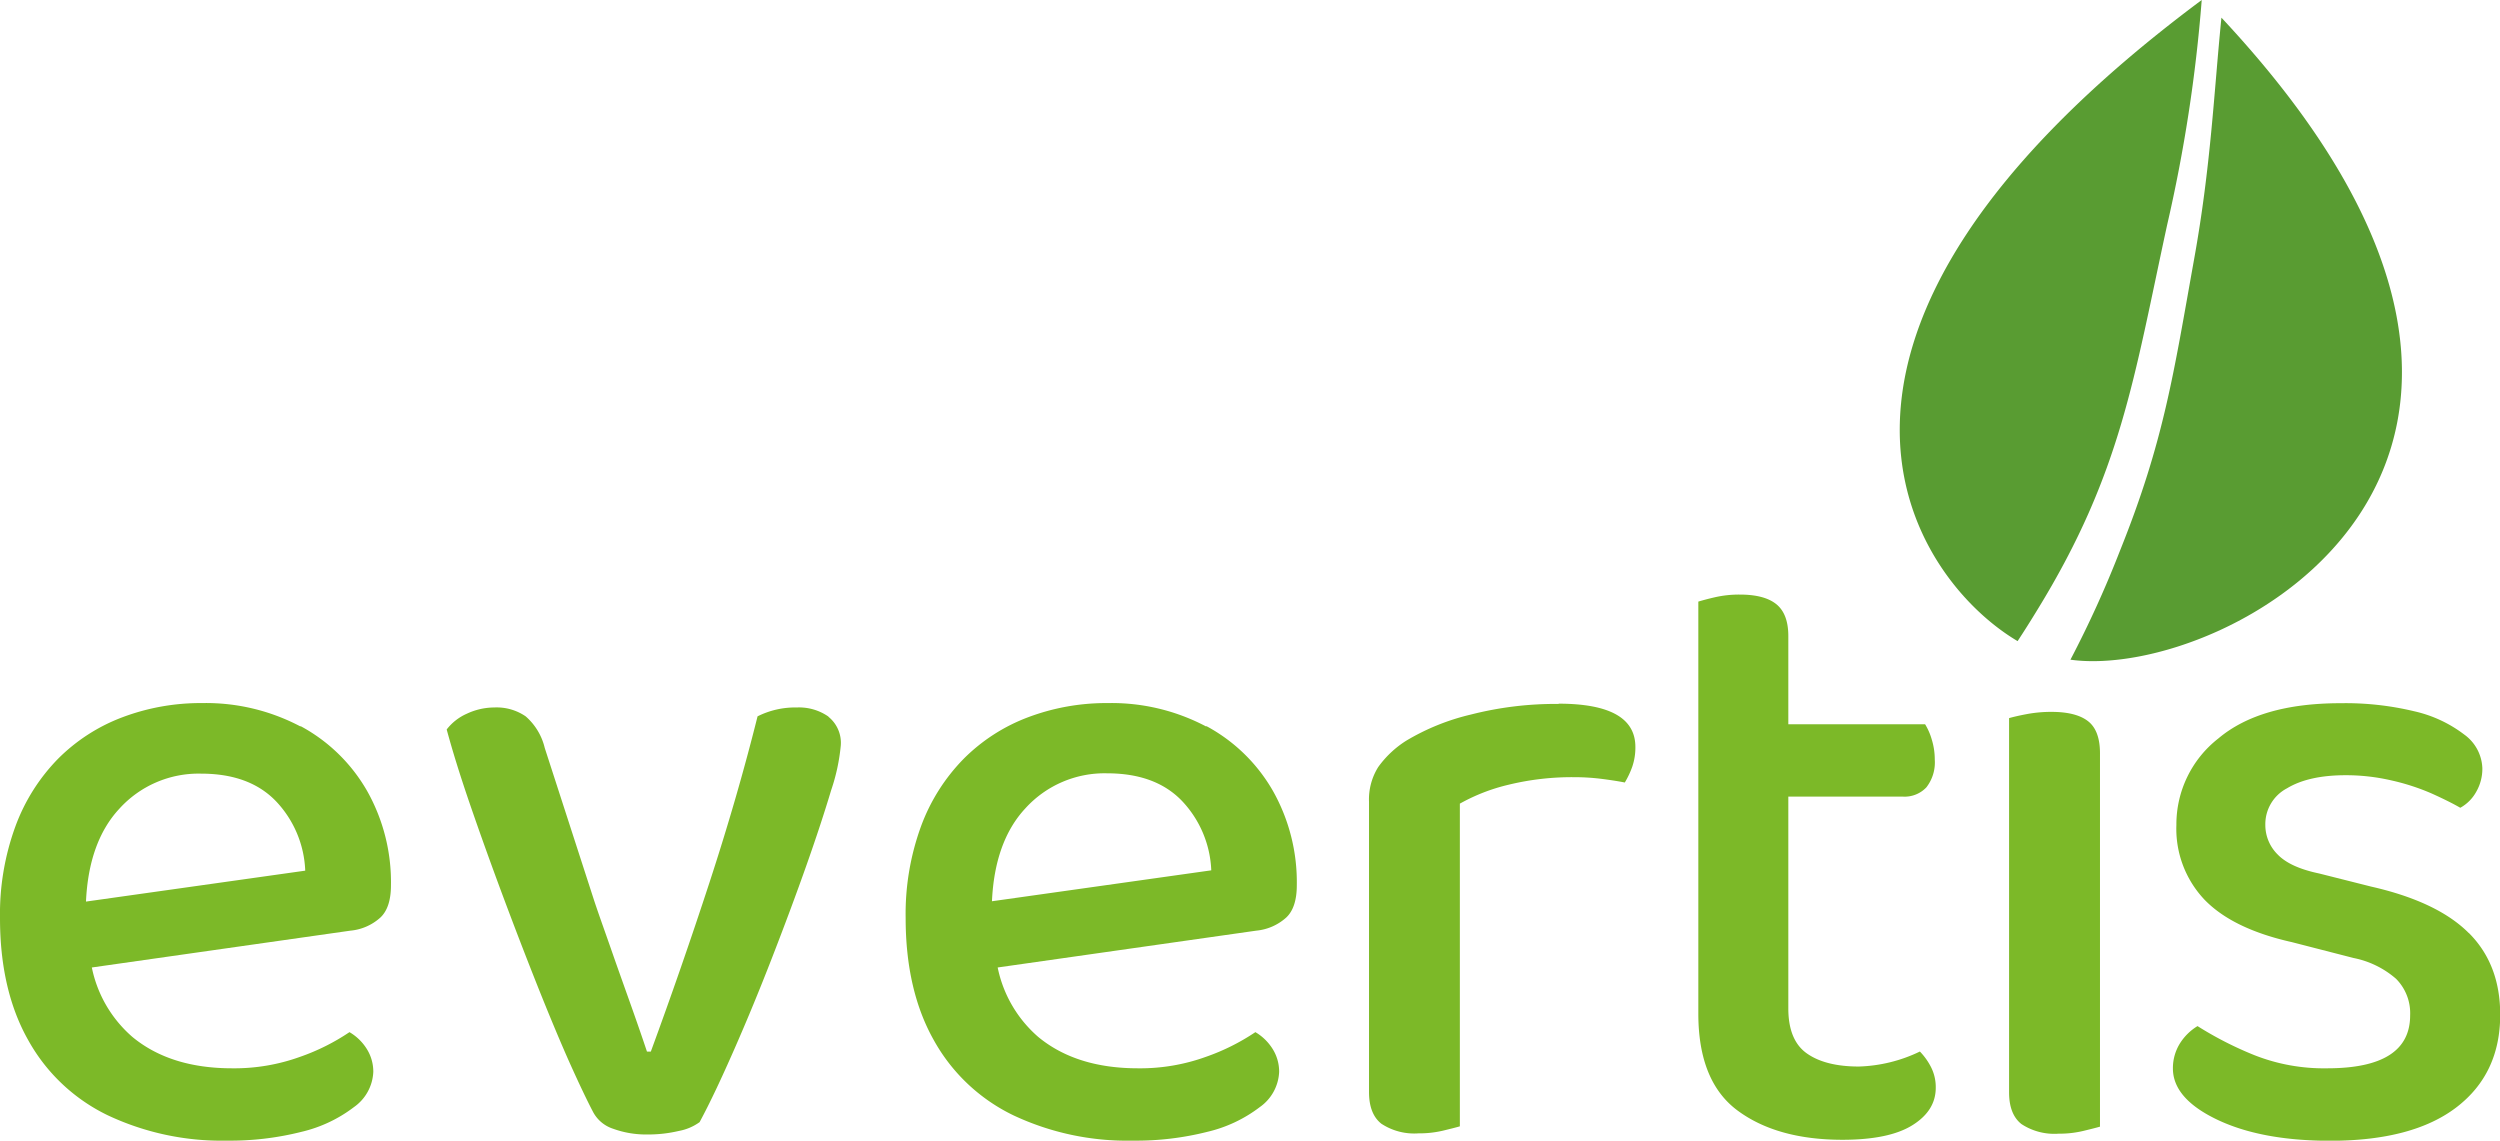 <svg xmlns="http://www.w3.org/2000/svg" xmlns:xlink="http://www.w3.org/1999/xlink" width="380.86" height="173.77" viewBox="0 0 380.86 173.77"><defs><clipPath id="a" transform="translate(-2.44 -0.87)"><rect x="-76" y="-68.49" width="537.75" height="312.49" fill="none"/></clipPath></defs><title>LOGO_EVERTIS</title><g clip-path="url(#a)"><path d="M48.21,111.54a30.81,30.81,0,0,0-15-3.56,33.73,33.73,0,0,0-12.09,2.15,27.52,27.52,0,0,0-9.82,6.32A29,29,0,0,0,4.8,126.73a38.91,38.91,0,0,0-2.36,14q0,11,4.31,18.62a27.51,27.51,0,0,0,12.09,11.42A40.71,40.71,0,0,0,37,174.64a44.43,44.43,0,0,0,11.36-1.34,21.13,21.13,0,0,0,8-3.77,6.91,6.91,0,0,0,2.95-5.37,6.5,6.5,0,0,0-1-3.5,7.64,7.64,0,0,0-2.63-2.55,32.58,32.58,0,0,1-7.52,3.76,29.43,29.43,0,0,1-10.35,1.75q-9.41,0-15.19-4.77a19,19,0,0,1-6.19-10.59l39.39-5.61a7.87,7.87,0,0,0,4.57-2c1.07-1,1.61-2.66,1.61-4.9a28.32,28.32,0,0,0-3.63-14.38,25.7,25.7,0,0,0-10.14-9.88M15.54,138.22c.27-6,1.94-10.75,5.05-14.11a16.28,16.28,0,0,1,12.5-5.38q7.38,0,11.42,4.23a16.24,16.24,0,0,1,4.43,10.55Z" transform="translate(-2.44 -0.87)" fill="#7cb928"/><path d="M128.68,110.06a7.82,7.82,0,0,0-4.83-1.41,12.77,12.77,0,0,0-6,1.35q-3.09,12.36-7.33,25.33t-8.93,25.74H101c-.63-1.89-1.43-4.21-2.42-7s-2-5.6-3-8.47-1.91-5.38-2.62-7.52l-7.53-23.26A9.21,9.21,0,0,0,82.52,110a7.8,7.8,0,0,0-4.77-1.35,9.87,9.87,0,0,0-4.17.94A7.91,7.91,0,0,0,70.49,112q1.35,5,3.56,11.43t4.84,13.5q2.63,7.06,5.24,13.64T89,162.28q2.28,5.1,3.76,7.93a5.3,5.3,0,0,0,3.09,2.62,14.65,14.65,0,0,0,5.24.87,20.23,20.23,0,0,0,4.78-.54,7.75,7.75,0,0,0,3.15-1.34c1.62-3,3.38-6.77,5.31-11.16s3.83-9,5.71-13.84,3.61-9.47,5.18-13.91,2.84-8.31,3.83-11.62a29.7,29.7,0,0,0,1.48-6.86,5.1,5.1,0,0,0-1.89-4.37" transform="translate(-2.44 -0.87)" fill="#7cb928"/><path d="M186.18,111.54a30.81,30.81,0,0,0-15-3.56,33.73,33.73,0,0,0-12.09,2.15,27.52,27.52,0,0,0-9.82,6.32,28.94,28.94,0,0,0-6.51,10.28,38.91,38.91,0,0,0-2.35,14q0,11,4.3,18.62a27.51,27.51,0,0,0,12.09,11.42A40.71,40.71,0,0,0,175,174.64a44.37,44.37,0,0,0,11.36-1.34,21.06,21.06,0,0,0,8-3.77,6.91,6.91,0,0,0,2.95-5.37,6.5,6.5,0,0,0-1-3.5,7.7,7.7,0,0,0-2.62-2.55,32.88,32.88,0,0,1-7.53,3.76,29.43,29.43,0,0,1-10.35,1.75q-9.4,0-15.19-4.77a19,19,0,0,1-6.19-10.59l39.39-5.61a7.93,7.93,0,0,0,4.57-2c1.07-1,1.61-2.66,1.61-4.9a28.32,28.32,0,0,0-3.63-14.38,25.7,25.7,0,0,0-10.14-9.88m-32.67,26.68c.27-6,1.94-10.75,5.05-14.11a16.28,16.28,0,0,1,12.5-5.38q7.38,0,11.42,4.23a16.3,16.3,0,0,1,4.44,10.55Z" transform="translate(-2.44 -0.87)" fill="#7cb928"/><path d="M239.89,108.11a52.2,52.2,0,0,0-13.38,1.62,34.59,34.59,0,0,0-9.87,4,15.29,15.29,0,0,0-4.24,4A9.28,9.28,0,0,0,211,123v44.22q0,3.36,1.88,4.84a9.1,9.1,0,0,0,5.65,1.47,15.75,15.75,0,0,0,3.69-.4c1.12-.27,2-.49,2.62-.67V123.3a28.61,28.61,0,0,1,7.46-2.89,40.8,40.8,0,0,1,10-1.14,33,33,0,0,1,4.24.27c1.39.18,2.53.36,3.43.54a13.2,13.2,0,0,0,1.14-2.42,9,9,0,0,0,.47-3q0-6.58-11.69-6.59" transform="translate(-2.44 -0.87)" fill="#7cb928"/><path d="M294.91,161.07a22.89,22.89,0,0,1-9.28,2.28c-3.4,0-6.05-.67-7.93-2s-2.82-3.62-2.82-6.85V122.23h17.47a4.55,4.55,0,0,0,3.56-1.41,6.18,6.18,0,0,0,1.28-4.24,10.28,10.28,0,0,0-.47-3.09,9.38,9.38,0,0,0-1-2.28H274.88V97.77q0-3.36-1.81-4.84t-5.58-1.48a16.61,16.61,0,0,0-3.76.4c-1.17.27-2,.5-2.56.67v62.77q0,10.35,6,14.78t15.93,4.44q7.13,0,10.68-2.22c2.38-1.48,3.56-3.38,3.56-5.71a6.72,6.72,0,0,0-.73-3.16,9.83,9.83,0,0,0-1.68-2.35" transform="translate(-2.44 -0.87)" fill="#7cb928"/><path d="M320.54,110.74q-1.82-1.42-5.58-1.42a20.21,20.21,0,0,0-3.76.34c-1.16.22-2.06.43-2.69.61v57q0,3.36,1.88,4.84a9.1,9.1,0,0,0,5.65,1.47,15.75,15.75,0,0,0,3.69-.4c1.12-.27,2-.49,2.63-.67V115.64q0-3.49-1.82-4.9" transform="translate(-2.44 -0.87)" fill="#7cb928"/><path d="M378.53,143q-4.77-4.77-14.85-7.06l-7.93-2c-3-.63-5.06-1.59-6.32-2.89a6.31,6.31,0,0,1-1.88-4.5,6.16,6.16,0,0,1,3.29-5.58q3.3-2,8.94-2a30.64,30.64,0,0,1,7.06.81,33.68,33.68,0,0,1,6.11,2c1.79.81,3.23,1.53,4.3,2.15a6.18,6.18,0,0,0,2.42-2.42,7,7,0,0,0,.94-3.62,6.59,6.59,0,0,0-2.75-5.11,19.72,19.72,0,0,0-7.66-3.56A44.74,44.74,0,0,0,359,108q-12.24,0-18.62,5.38A16.6,16.6,0,0,0,334,126.53a15.71,15.71,0,0,0,4.3,11.42q4.31,4.44,13.3,6.45l9.41,2.42a14,14,0,0,1,6.45,3.16,7.43,7.43,0,0,1,2.15,5.58q0,8.06-12.63,8.06a28.84,28.84,0,0,1-11.09-2,53.91,53.91,0,0,1-8.67-4.43,8.13,8.13,0,0,0-2.75,2.75,7.12,7.12,0,0,0-1,3.7q0,4.57,6.72,7.79t17.2,3.23q12.63,0,19.29-5.11t6.65-14.11q0-7.66-4.77-12.43" transform="translate(-2.44 -0.87)" fill="#7cb928"/><path d="M337.86.87a232.66,232.66,0,0,1-5.26,34.22c-5.1,23.47-7,37.82-19.68,58.52-1.12,1.84-2.13,3.44-3.11,4.93C293.66,89,268.76,52.31,337.86.87" transform="translate(-2.44 -0.87)" fill="#599c32"/><path d="M317.86,101.37a164.22,164.22,0,0,0,7.57-16.66c6.68-16.64,8.13-26.84,11.28-44.41,2.54-14.11,3-25.2,4.15-36.74,63.35,67.79.63,101.11-23,97.81" transform="translate(-2.44 -0.87)" fill="#599c32"/></g></svg>